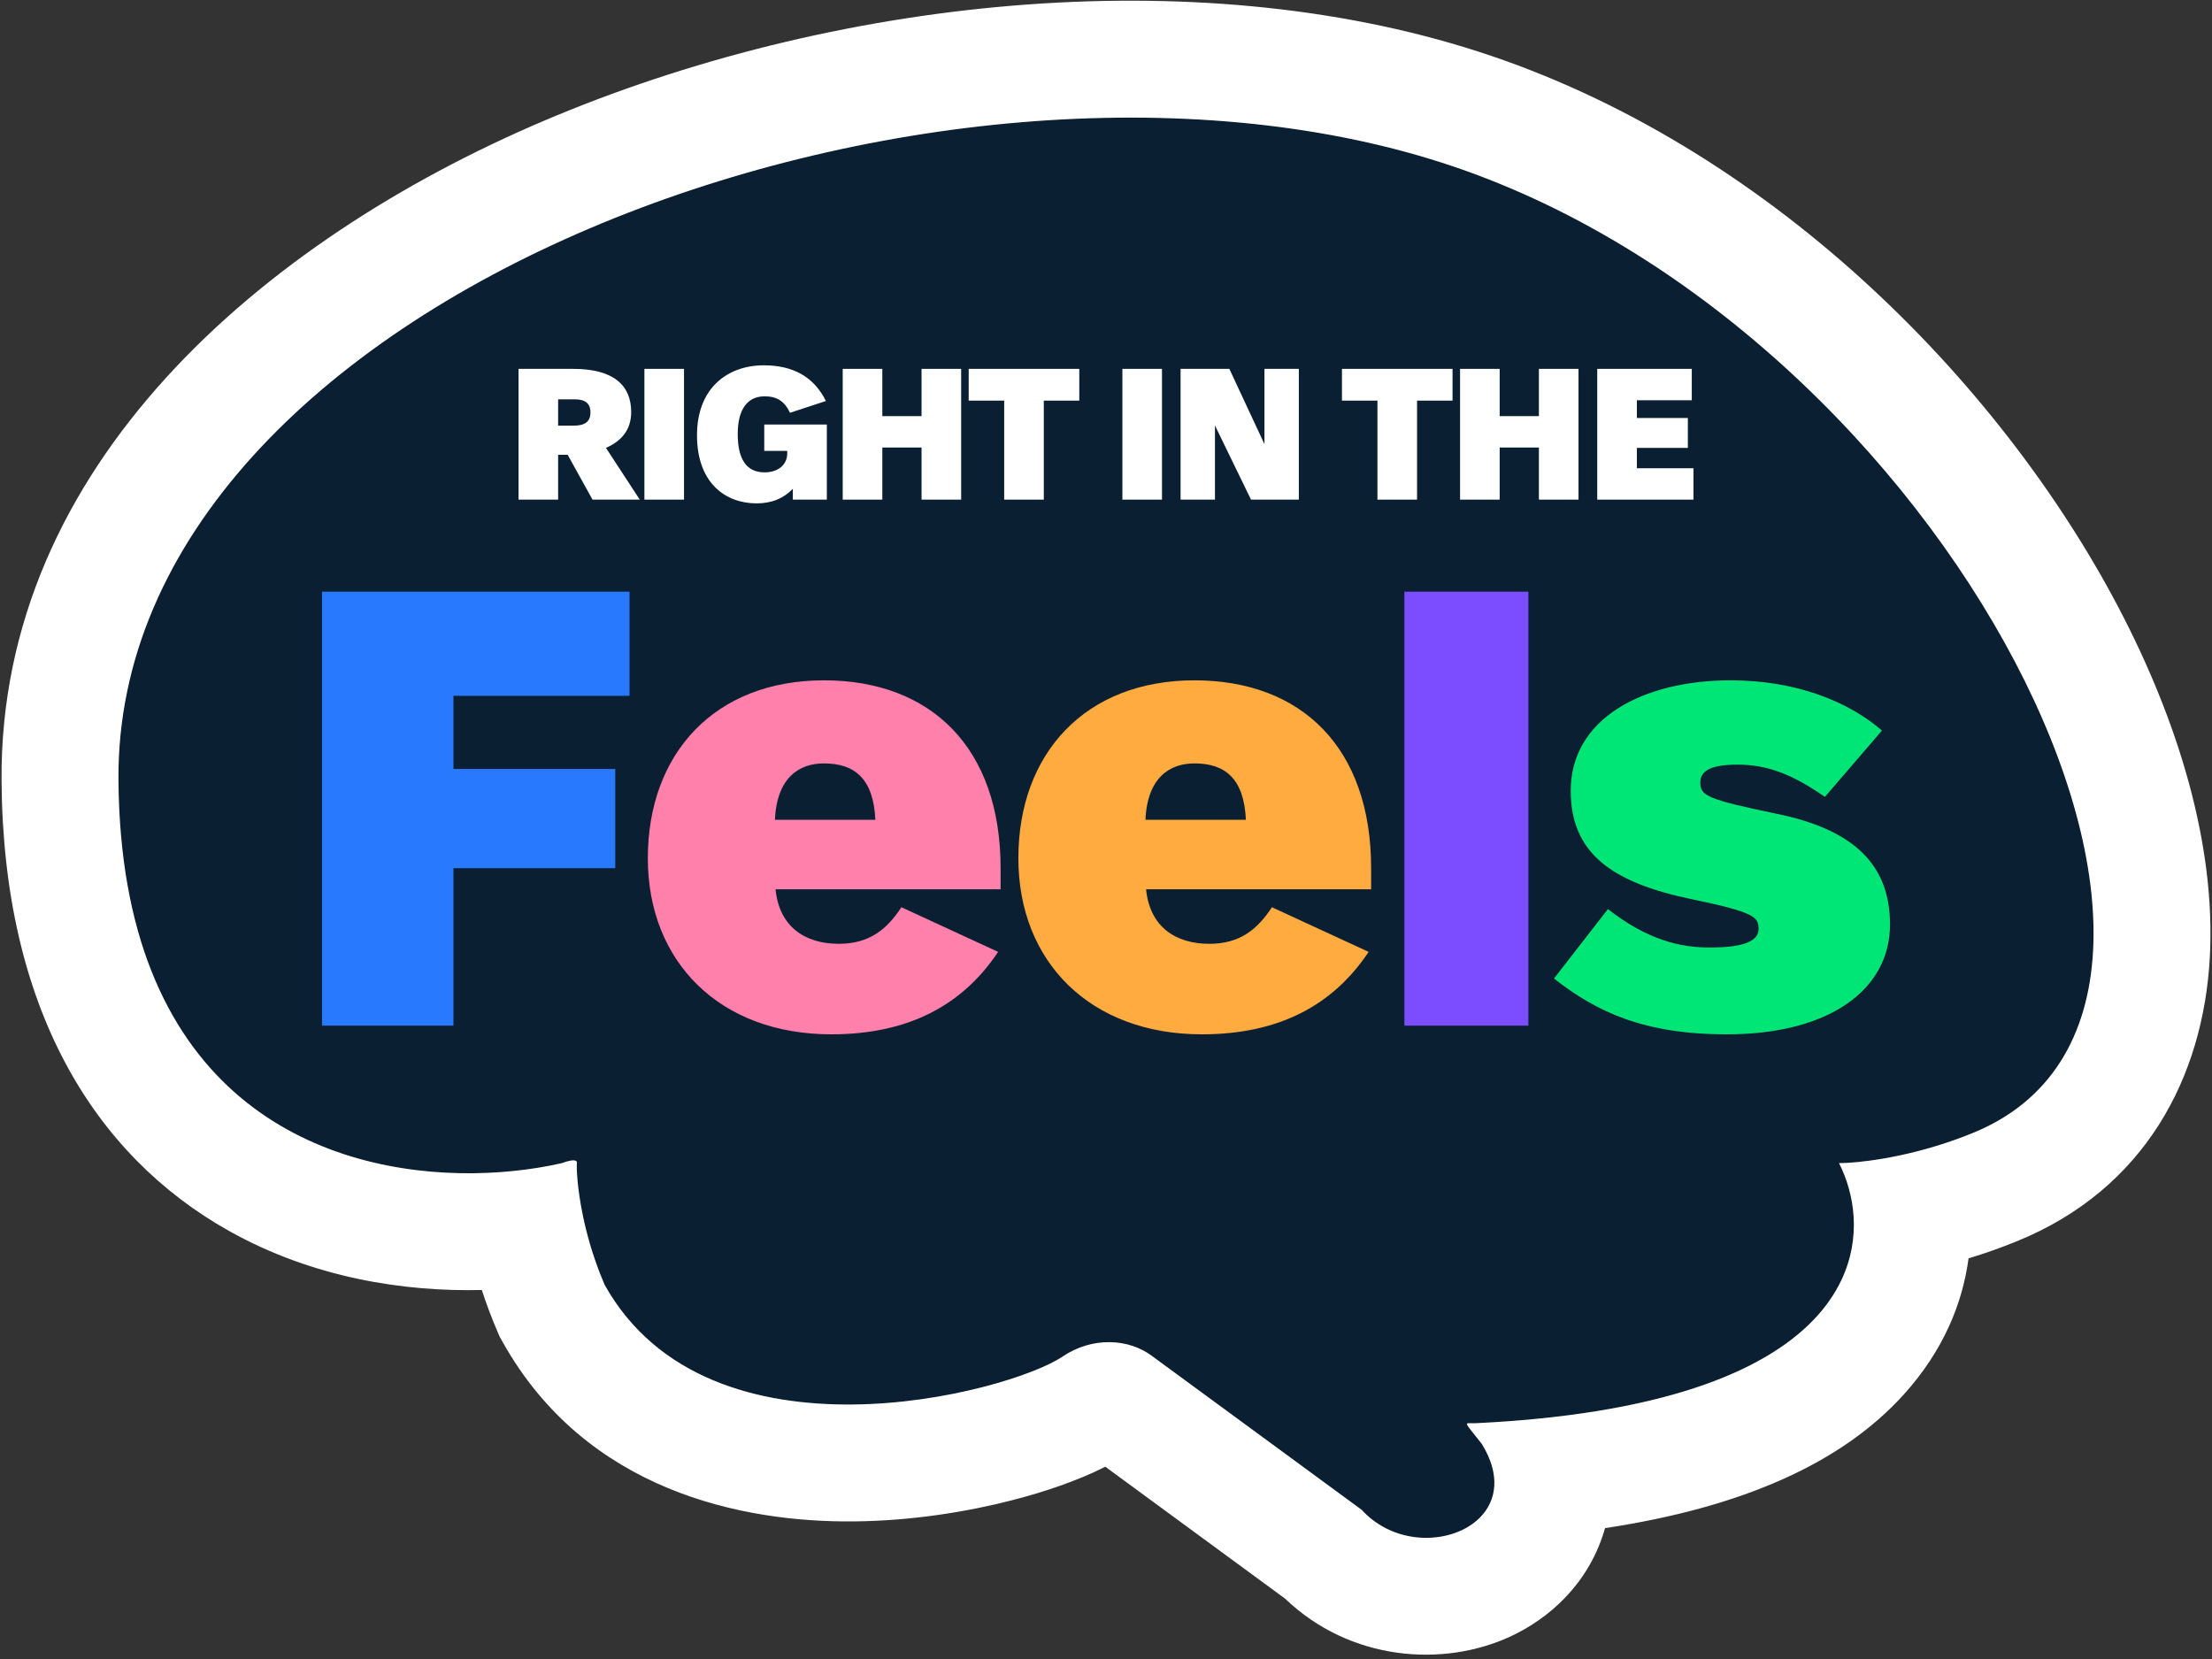 <svg width="336" height="252" viewBox="0 0 336 252" fill="none" xmlns="http://www.w3.org/2000/svg">
<rect x="0" y="0" width="336" height="252" fill="#333333" stroke="none"/>
<path d="M17.993 118.429C18.398 177.182 63.072 181.741 85.359 176.676C85.359 176.676 87.746 175.728 87.629 176.676C87.512 177.625 87.817 185.799 91.845 195.168C107.772 223.625 153.305 211.543 161.407 206.059C165.873 203.036 171.446 203.244 175.108 206.059L206.843 229.342C215.18 238.487 232.809 231.844 225.086 219.325C222.112 215.554 222.389 216.269 224.139 216.184C282.893 213.348 285.426 188.664 279.348 176.676C282.387 176.676 290.694 175.765 299.608 172.119C347.219 152.872 296.062 49.545 219.074 24.726C142.086 -0.092 17.487 44.986 17.993 118.429Z" fill="#0B1F33"/>
<path fill-rule="evenodd" clip-rule="evenodd" d="M73.187 195.949C61.268 196.235 47.457 194.079 34.786 186.976C14.219 175.447 0.473 153.08 0.235 118.553C-0.094 70.796 39.716 36.631 82.511 18.395C126.226 -0.233 181.09 -6.175 224.522 7.826C268.289 21.935 303.618 57.665 321.787 92.256C330.863 109.536 336.601 128.299 335.668 145.427C334.682 163.533 325.877 180.639 306.297 188.57C303.827 189.579 301.384 190.429 299.021 191.141C298.103 198.012 295.179 205.157 289.258 211.739C279.843 222.206 264.733 228.962 243.805 232.12C243.747 232.325 243.686 232.53 243.622 232.735C241.116 240.791 235.173 245.915 229.466 248.565C219.209 253.329 205.095 252.31 195.202 242.829L167.892 222.791C163.702 224.928 158.596 226.631 153.794 227.869C146.985 229.626 138.597 231.009 129.743 231.1C112.752 231.276 89.014 226.472 76.348 203.842L75.896 203.035L75.531 202.184C74.61 200.042 73.836 197.951 73.187 195.949ZM69.868 178.206C47.002 177.764 18.317 165.457 17.993 118.43C17.486 44.988 142.086 -0.091 219.074 24.728C296.062 49.546 347.218 152.873 299.607 172.12C298.76 172.467 297.917 172.789 297.085 173.088C289.161 175.932 282.097 176.678 279.347 176.678C281.716 181.35 282.777 187.95 279.712 194.434C275.828 202.649 265.321 210.677 242.459 214.359C241.82 214.463 241.17 214.562 240.511 214.658C237.512 215.096 234.309 215.461 230.892 215.745C230.427 215.784 229.959 215.821 229.486 215.857C227.757 215.987 225.976 216.097 224.139 216.186C223.409 216.221 222.936 216.117 222.847 216.258C222.745 216.418 223.145 216.896 224.239 218.262C224.485 218.57 224.767 218.923 225.086 219.327C228.012 224.071 227.298 227.971 224.829 230.488C220.782 234.613 212.02 235.023 206.842 229.344L175.108 206.061C171.446 203.246 165.872 203.038 161.406 206.061C153.304 211.545 107.771 223.627 91.845 195.17C91.601 194.603 91.371 194.04 91.154 193.484C91.15 193.474 91.147 193.465 91.143 193.456C89.903 190.274 89.085 187.279 88.552 184.721C88.552 184.72 88.552 184.72 88.551 184.719C87.638 180.339 87.559 177.24 87.629 176.678C87.707 176.041 86.657 176.26 85.958 176.472C85.616 176.576 85.358 176.678 85.358 176.678C80.932 177.684 75.623 178.31 69.953 178.208C69.925 178.207 69.896 178.207 69.868 178.206Z" fill="white"/>
<path d="M95.623 89.874H48.913V155.795H68.878V131.875H93.457V116.808H68.878V105.695H95.623V89.874Z" fill="#2979FF"/>
<path d="M125.151 103.341C108.576 103.341 98.406 114.453 98.406 130.368C98.406 146.095 109.33 157.114 126.281 157.114C138.241 157.114 146.34 152.499 151.613 144.589L136.922 137.808C134.756 141.104 132.119 143.364 127.411 143.364C122.325 143.364 118.37 140.822 117.805 135.077H151.99V131.875C151.99 113.606 141.443 103.341 125.151 103.341ZM125.151 115.96C129.765 115.96 132.684 118.22 132.967 124.53H117.711C117.993 118.032 121.478 115.96 125.151 115.96Z" fill="#FF80AB"/>
<path d="M181.434 103.341C164.859 103.341 154.689 114.453 154.689 130.368C154.689 146.095 165.613 157.114 182.564 157.114C194.524 157.114 202.623 152.499 207.896 144.589L193.205 137.808C191.039 141.104 188.403 143.364 183.694 143.364C178.609 143.364 174.653 140.822 174.088 135.077H208.273V131.875C208.273 113.606 197.726 103.341 181.434 103.341ZM181.434 115.96C186.048 115.96 188.968 118.22 189.25 124.53H173.994C174.277 118.032 177.761 115.96 181.434 115.96Z" fill="#FFAB40"/>
<path d="M232.161 89.874H213.326V155.795H232.161V89.874Z" fill="#7C4DFF"/>
<path d="M262.887 103.341C249.514 103.341 238.59 109.18 238.59 120.104C238.59 129.521 244.711 134.041 256.954 136.584C266.56 138.562 267.125 139.315 267.125 141.104C267.125 142.988 264.77 143.929 259.685 143.929C255.259 143.929 250.268 142.799 244.241 138.091L236.048 148.638C242.546 153.723 249.703 157.114 262.322 157.114C277.86 157.114 287.089 150.333 287.089 140.445C287.089 131.499 281.816 126.037 269.762 123.588C259.308 121.422 258.272 120.857 258.272 118.879C258.272 117.278 259.497 116.148 263.923 116.148C268.537 116.148 272.304 117.655 277.201 121.045L285.865 110.969C280.874 106.637 272.963 103.341 262.887 103.341Z" fill="#00E676"/>
<path d="M87.079 56.03H78.765V75.893H84.78V69.083H86.228L90.002 75.893H97.181L92.045 68.033C94.485 66.955 95.876 65.224 95.876 62.585C95.876 58.584 93.265 56.03 87.079 56.03ZM87.278 60.655C88.895 60.655 89.689 61.279 89.689 62.642C89.689 64.117 88.781 64.656 87.107 64.656H84.78V60.655H87.278Z" fill="white"/>
<path d="M103.901 56.03H97.885V75.893H103.901V56.03Z" fill="white"/>
<path d="M116.033 55.491C110.471 55.491 105.874 58.981 105.874 66.103C105.874 73.453 110.272 76.461 114.926 76.461C117.281 76.461 119.069 75.666 120.431 74.247V75.893H125.595V64.486H116.089V68.487H119.58V68.856C119.58 70.587 118.218 71.75 116.146 71.75C113.365 71.75 112.06 69.736 112.06 65.905C112.06 62.216 113.507 60.201 116.146 60.201C118.019 60.201 119.154 60.939 120.005 62.698L125.454 60.911C123.609 57.193 120.403 55.491 116.033 55.491Z" fill="white"/>
<path d="M145.998 56.03H139.982V63.209H134.023V56.03H128.007V75.893H134.023V67.976H139.982V75.893H145.998V56.03Z" fill="white"/>
<path d="M163.942 56.03H147.144V60.854H152.535V75.893H158.551V60.854H163.942V56.03Z" fill="white"/>
<path d="M176.504 56.03H170.489V75.893H176.504V56.03Z" fill="white"/>
<path d="M197.291 56.03H192.069V67.466L186.735 56.03H179.328V75.893H184.55V64.628L190.026 75.893H197.291V56.03Z" fill="white"/>
<path d="M220.639 56.03H203.841V60.854H209.232V75.893H215.248V60.854H220.639V56.03Z" fill="white"/>
<path d="M239.773 56.03H233.757V63.209H227.798V56.03H221.782V75.893H227.798V67.976H233.757V75.893H239.773V56.03Z" fill="white"/>
<path d="M256.979 56.03H242.621V75.893H257.235V71.126H248.637V68.033H256.383V63.493H248.637V60.797H256.979V56.03Z" fill="white"/>
</svg>
